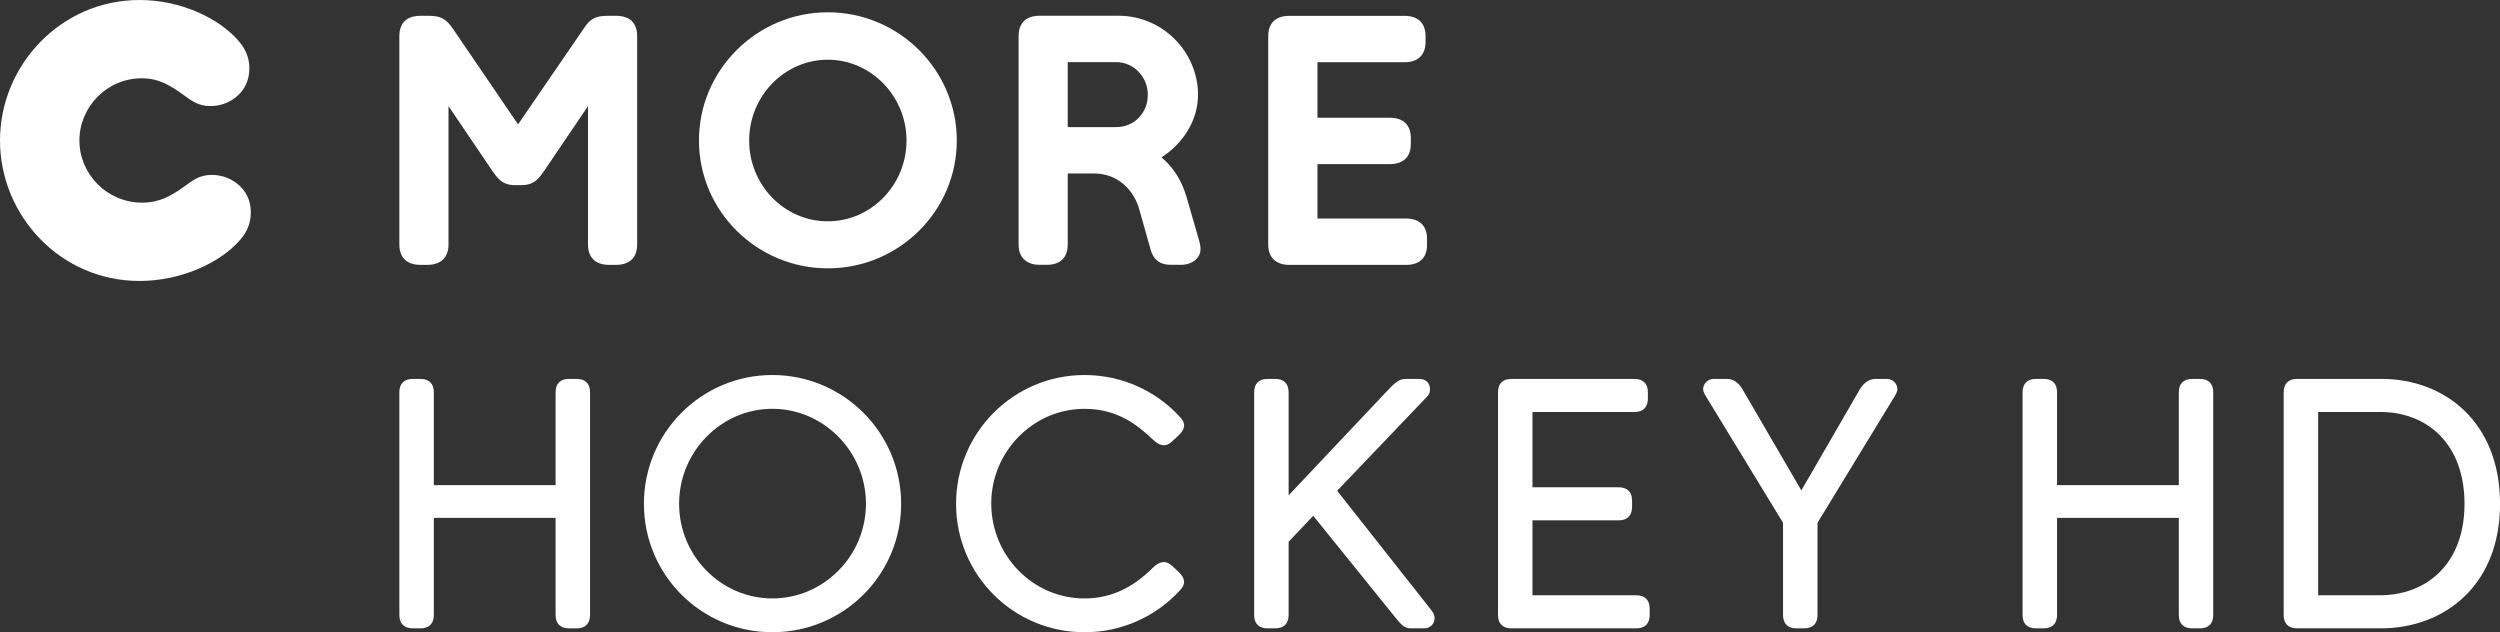 <svg width="600" height="151.72" version="1.1" viewBox="0 0 158.75 40.142" xmlns="http://www.w3.org/2000/svg">
 <rect x="0" y="0" width="158.75" height="40.142" fill="#333333" stroke="none"/>
 <g transform="translate(-26.458 -128.76)" fill="#fff">
  <path d="m31.5 137.68c0 2.142 1.761 3.949 3.991 3.949 1.05 0 1.807-0.403 2.701-1.05 0.467-0.336 0.912-0.714 1.715-0.714 0.672 0 1.206 0.247 1.584 0.537 0.58 0.445 0.894 1.068 0.894 1.849 0 0.827-0.357 1.382-0.739 1.807-1.181 1.34-3.613 2.542-6.332 2.542-5.02 0-8.856-4.147-8.856-8.92 0-4.773 3.861-8.92 8.856-8.92 2.697 0 5.063 1.202 6.244 2.542 0.378 0.424 0.735 0.979 0.735 1.807 0 0.757-0.311 1.403-0.891 1.849-0.467 0.357-1.004 0.537-1.584 0.537-0.803 0-1.248-0.378-1.718-0.714-0.803-0.58-1.538-1.05-2.651-1.05-2.188 0-3.949 1.807-3.949 3.949"/>
  <path d="m92.474 129.76c-0.87 0-1.336 0.47-1.336 1.294v13.226c0 0.803 0.467 1.294 1.336 1.294h0.47c0.87 0 1.315-0.492 1.315-1.294v-4.504h1.672c1.584 0 2.542 1.138 2.857 2.231l0.735 2.609c0.177 0.626 0.58 0.958 1.269 0.958h0.672c0.689 0 1.227-0.425 1.227-1.004 0-0.156-0.046-0.424-0.159-0.778l-0.735-2.545c-0.311-1.025-0.802-1.828-1.584-2.496 1.361-0.87 2.319-2.344 2.319-3.97 0-2.722-2.252-5.021-5.038-5.021zm1.785 2.945h3.08c1.114 0 2.005 0.937 2.005 2.076 0 1.16-0.87 2.05-2.005 2.05h-3.08z"/>
  <path d="m79.026 129.54c-4.504 0-8.184 3.659-8.184 8.142s3.68 8.117 8.184 8.117c4.508 0 8.188-3.634 8.188-8.117s-3.68-8.142-8.188-8.142zm0 3.012c2.744 0 4.996 2.319 4.996 5.13 0 2.832-2.252 5.13-4.996 5.13-2.765 0-4.996-2.298-4.996-5.13 0-2.811 2.231-5.13 4.996-5.13z"/>
  <path d="m108.33 145.58c-0.87 0-1.34-0.491-1.34-1.294v-13.226c0-0.87 0.513-1.294 1.34-1.294h7.315c0.824 0 1.336 0.424 1.336 1.294v0.357c0 0.87-0.513 1.294-1.336 1.294h-5.529v3.525h4.593c0.824 0 1.336 0.424 1.336 1.294v0.378c0 0.848-0.513 1.273-1.336 1.273h-4.593v3.454h5.618c0.848 0 1.34 0.449 1.34 1.294v0.382c0 0.845-0.491 1.269-1.34 1.269z"/>
  <path d="m61.094 139.49c-0.399 0.58-0.689 1.025-1.517 1.025h-0.421c-0.827 0-1.117-0.445-1.517-1.025l-2.701-3.991v8.785c0 0.803-0.467 1.294-1.336 1.294h-0.445c-0.894 0-1.34-0.491-1.34-1.294v-13.226c0-0.824 0.445-1.294 1.34-1.294h0.555c0.76 0 1.092 0.226 1.496 0.806l4.147 6.088 4.172-6.088c0.378-0.58 0.714-0.806 1.496-0.806h0.555c0.894 0 1.34 0.47 1.34 1.294v13.226c0 0.803-0.445 1.294-1.34 1.294h-0.445c-0.891 0-1.336-0.491-1.336-1.294v-8.785z"/>
  <path d="m165.66 168.66c-0.559 0-0.848-0.311-0.848-0.849v-6.166h-7.732v6.166c0 0.537-0.29 0.849-0.849 0.849h-0.491c-0.559 0-0.849-0.311-0.849-0.849v-14.142c0-0.537 0.29-0.848 0.849-0.848h0.491c0.559 0 0.849 0.311 0.849 0.848v5.897h7.732v-5.897c0-0.537 0.29-0.848 0.848-0.848h0.491c0.559 0 0.848 0.311 0.848 0.848v14.142c0 0.537-0.29 0.849-0.848 0.849z"/>
  <path d="m177.57 166.56c2.927 0 5.384-1.944 5.384-5.809 0-3.843-2.411-5.83-5.338-5.83h-3.956v11.638zm-5.25 2.1c-0.559 0-0.848-0.311-0.848-0.849v-14.142c0-0.537 0.29-0.849 0.848-0.849h5.363c4.02 0 7.527 2.747 7.527 7.93 0 5.204-3.553 7.909-7.573 7.909z"/>
  <path d="m62.587 168.66c-0.559 0-0.849-0.311-0.849-0.849v-6.166h-7.732v6.166c0 0.537-0.29 0.849-0.848 0.849h-0.491c-0.559 0-0.849-0.311-0.849-0.849v-14.142c0-0.537 0.29-0.848 0.849-0.848h0.491c0.559 0 0.848 0.311 0.848 0.848v5.897h7.732v-5.897c0-0.537 0.29-0.848 0.849-0.848h0.491c0.559 0 0.848 0.311 0.848 0.848v14.142c0 0.537-0.29 0.849-0.848 0.849z"/>
  <path d="m81.446 160.75c0-3.306-2.68-6.031-5.943-6.031-3.263 0-5.922 2.726-5.922 6.031 0 3.306 2.659 6.01 5.922 6.01 3.263 0 5.943-2.705 5.943-6.01m-5.943 8.156c-4.515 0-8.156-3.641-8.156-8.156 0-4.511 3.641-8.177 8.156-8.177 4.515 0 8.177 3.666 8.177 8.177 0 4.515-3.663 8.156-8.177 8.156"/>
  <path d="m89.402 160.73c0 3.33 2.659 6.031 5.922 6.031 1.63 0 3.037-0.647 4.334-1.944 0.467-0.467 0.87-0.467 1.248-0.11l0.382 0.357c0.424 0.403 0.491 0.76 0.113 1.163-1.478 1.63-3.645 2.68-6.077 2.68-4.515 0-8.156-3.641-8.156-8.156 0-4.511 3.641-8.177 8.156-8.177 2.432 0 4.599 1.05 6.077 2.683 0.378 0.399 0.311 0.757-0.113 1.16l-0.382 0.357c-0.513 0.491-0.937 0.18-1.248-0.11-0.873-0.806-2.125-1.944-4.334-1.944-3.263 0-5.922 2.726-5.922 6.01"/>
  <path d="m116.06 168.66c-0.403 0-0.605-0.202-0.983-0.672l-5.229-6.477-1.563 1.651v4.649c0 0.537-0.29 0.849-0.848 0.849h-0.491c-0.559 0-0.848-0.311-0.848-0.849v-14.142c0-0.537 0.29-0.848 0.848-0.848h0.491c0.559 0 0.848 0.311 0.848 0.848v6.544l6.346-6.724c0.424-0.445 0.689-0.668 1.092-0.668h0.873c0.336 0 0.668 0.198 0.668 0.668 0 0.156-0.042 0.315-0.177 0.445l-5.72 5.989 6.01 7.619c0.156 0.202 0.177 0.357 0.177 0.47 0 0.357-0.265 0.647-0.668 0.647z"/>
  <path d="m122.43 168.66c-0.559 0-0.849-0.311-0.849-0.849v-14.142c0-0.559 0.311-0.848 0.849-0.848h7.82c0.537 0 0.849 0.29 0.849 0.848v0.4c0 0.559-0.311 0.852-0.849 0.852h-6.48v4.78h5.473c0.537 0 0.852 0.29 0.852 0.848v0.403c0 0.559-0.315 0.849-0.852 0.849h-5.473v4.759h6.59c0.537 0 0.852 0.29 0.852 0.848v0.403c0 0.559-0.315 0.849-0.852 0.849z"/>
  <path d="m140.53 168.66c-0.559 0-0.849-0.311-0.849-0.849v-5.855l-4.893-8.022c-0.156-0.244-0.18-0.378-0.18-0.467 0-0.315 0.269-0.647 0.672-0.647h0.827c0.378 0 0.735 0.198 1.004 0.668l3.733 6.413 3.709-6.413c0.265-0.445 0.622-0.668 1.004-0.668h0.714c0.403 0 0.672 0.332 0.672 0.647 0 0.088-0.025 0.223-0.18 0.467l-4.893 8.022v5.855c0 0.537-0.29 0.849-0.849 0.849z"/>
 </g>
</svg>
